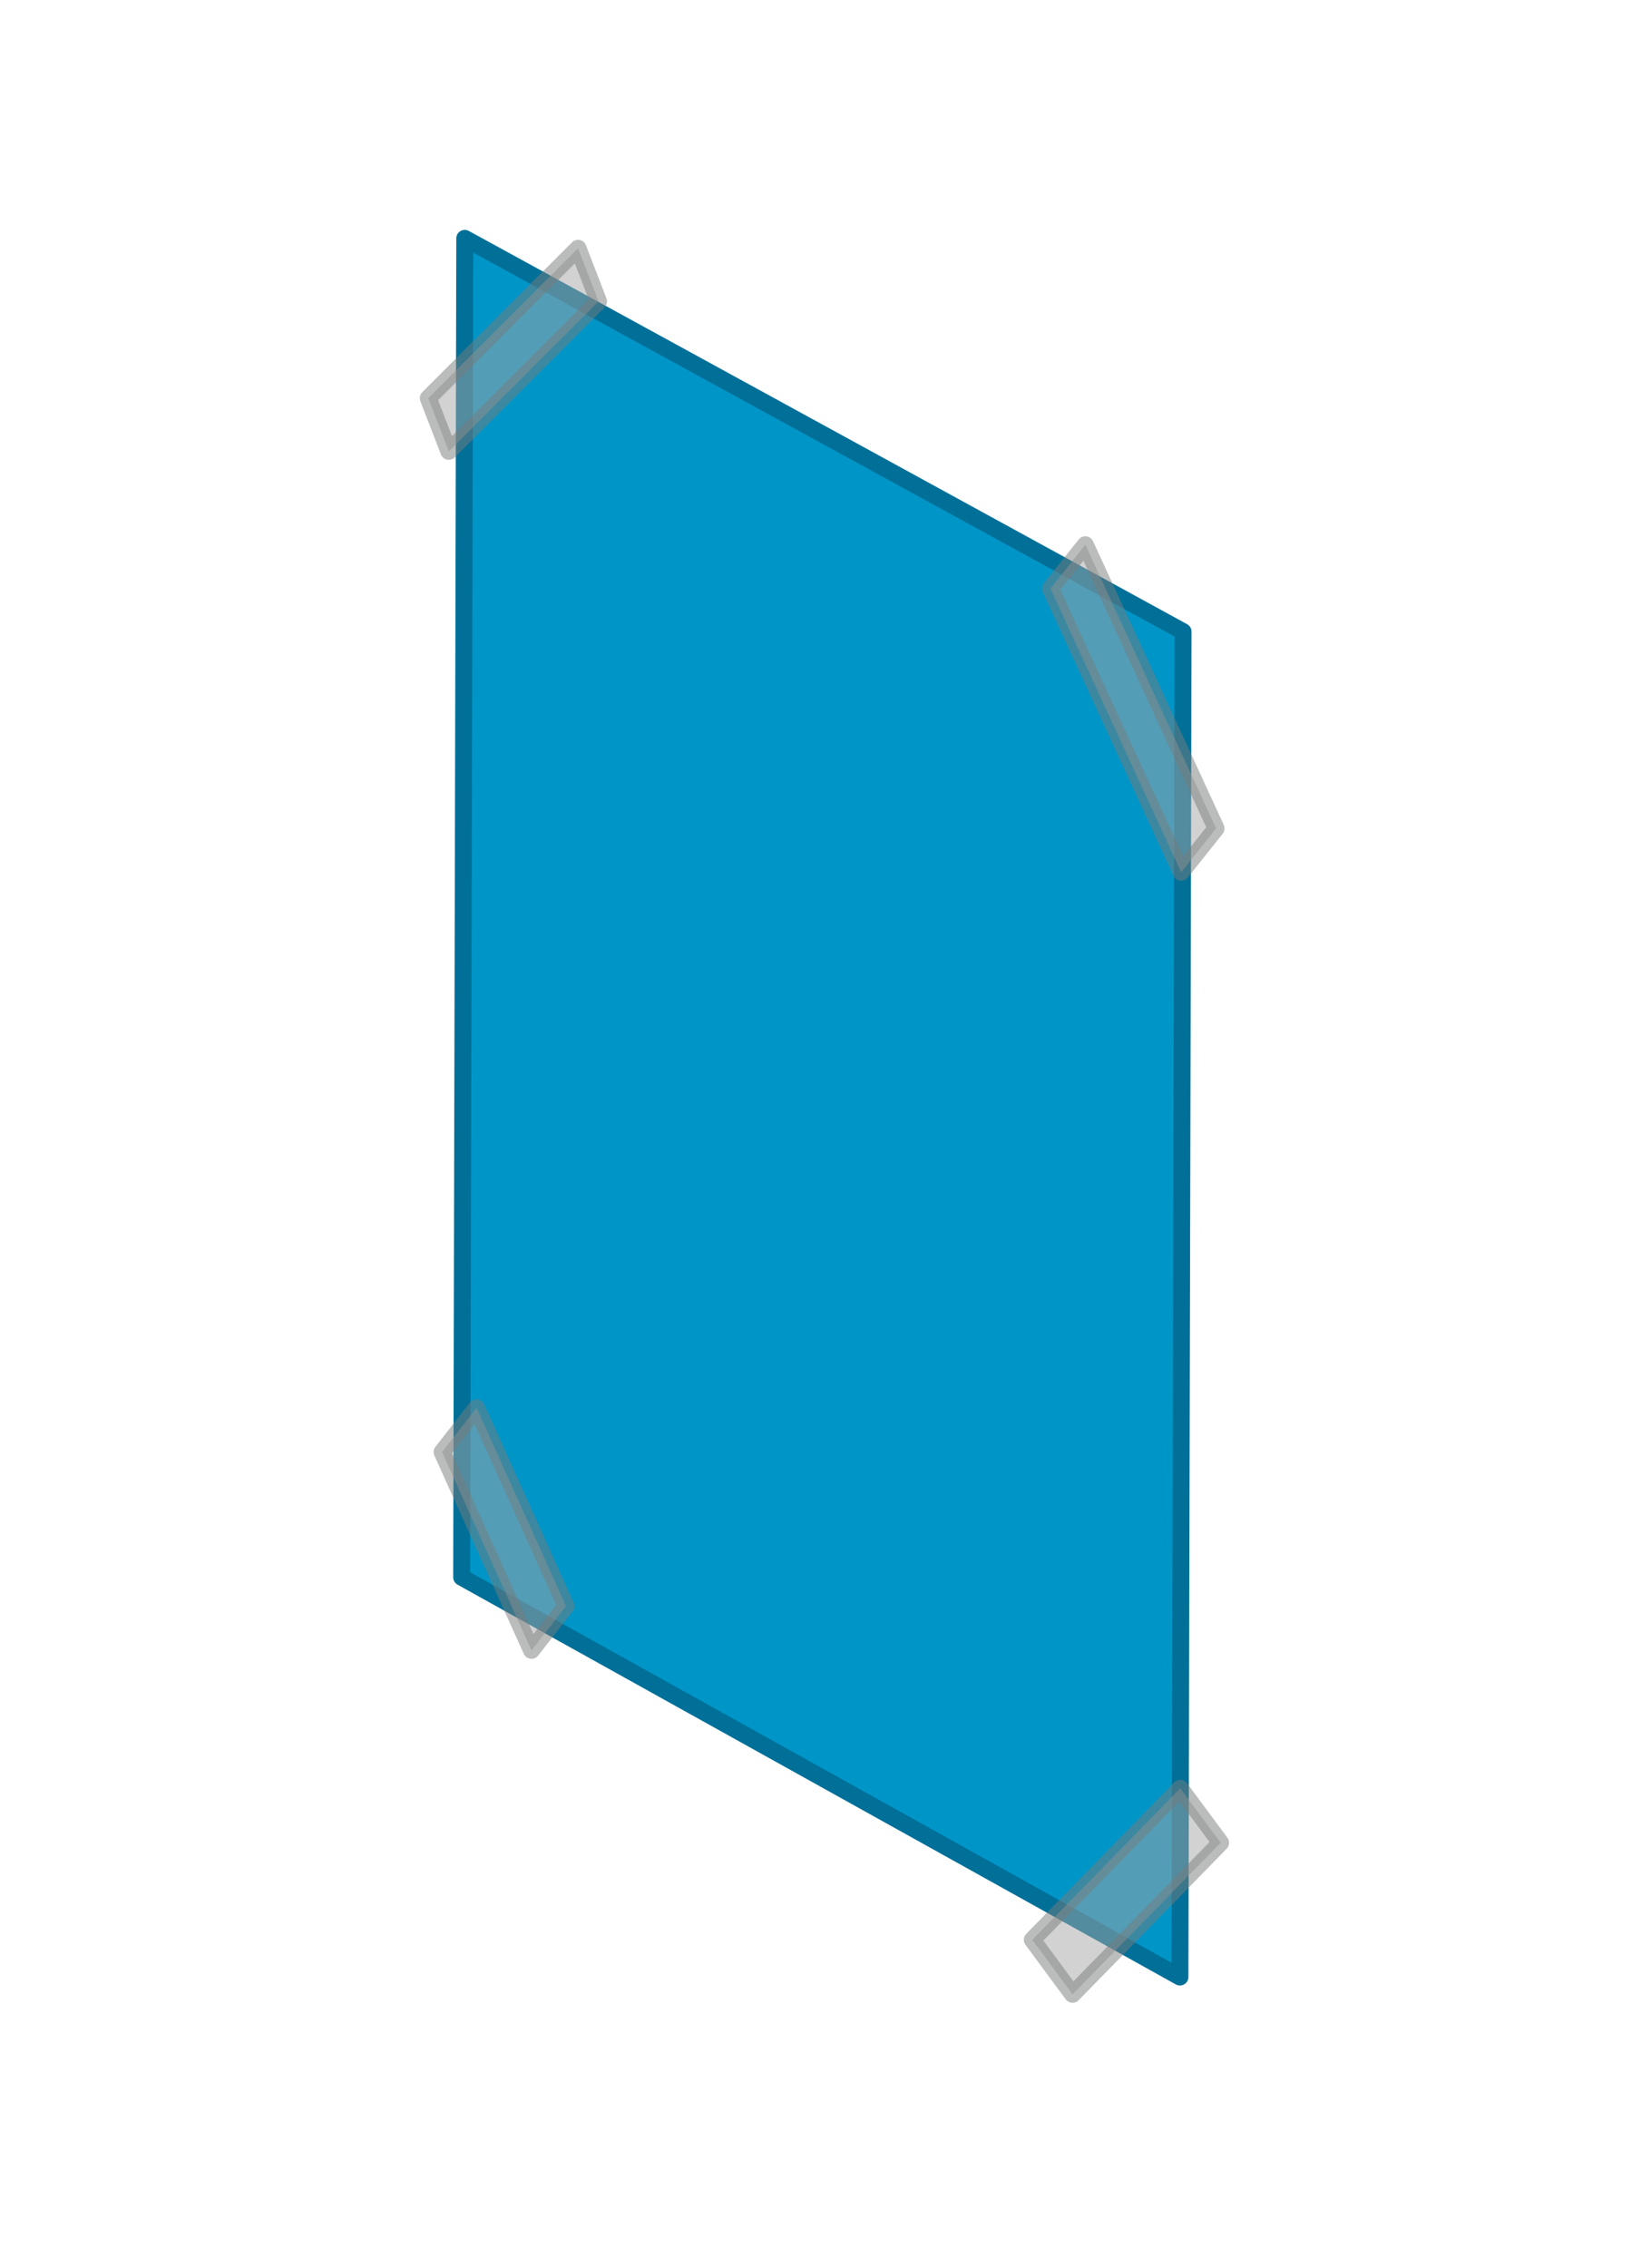 <svg id="Makelaarsposters" xmlns="http://www.w3.org/2000/svg" width="97" height="134" viewBox="0 0 97 134">
  <defs>
    <style>
      .cls-1 {
        fill: #0095c7;
        stroke: #007099;
      }

      .cls-1, .cls-2 {
        stroke-linejoin: round;
        stroke-width: 1px;
        fill-rule: evenodd;
      }

      .cls-2 {
        fill: #a6a6a6;
        stroke: #787c7c;
        opacity: 0.5;
      }
    </style>
  </defs>
  <g id="recht">
    <path id="Rectangle_1_copy_4" data-name="Rectangle 1 copy 4" class="cls-1" d="M27.288,93.2l0.184-79.116,42.46,23.239-0.185,79.5Z"/>
    <path class="cls-2" d="M25.314,23.526l8.853-8.857,1.215,3.144L26.53,26.671Z"/>
    <path id="Rectangle_2847_copy_2" data-name="Rectangle 2847 copy 2" class="cls-2" d="M71.884,48.954L64.155,32.187l-2.063,2.588,7.728,16.767Z"/>
    <path id="Rectangle_2847_copy" data-name="Rectangle 2847 copy" class="cls-2" d="M72.152,108.89L63.4,117.844l-2.382-3.222,8.748-8.954Z"/>
    <path id="Rectangle_2847_copy_3" data-name="Rectangle 2847 copy 3" class="cls-2" d="M26.131,85.8l5.286,11.72,2.038-2.616-5.286-11.72Z"/>
  </g>
</svg>

